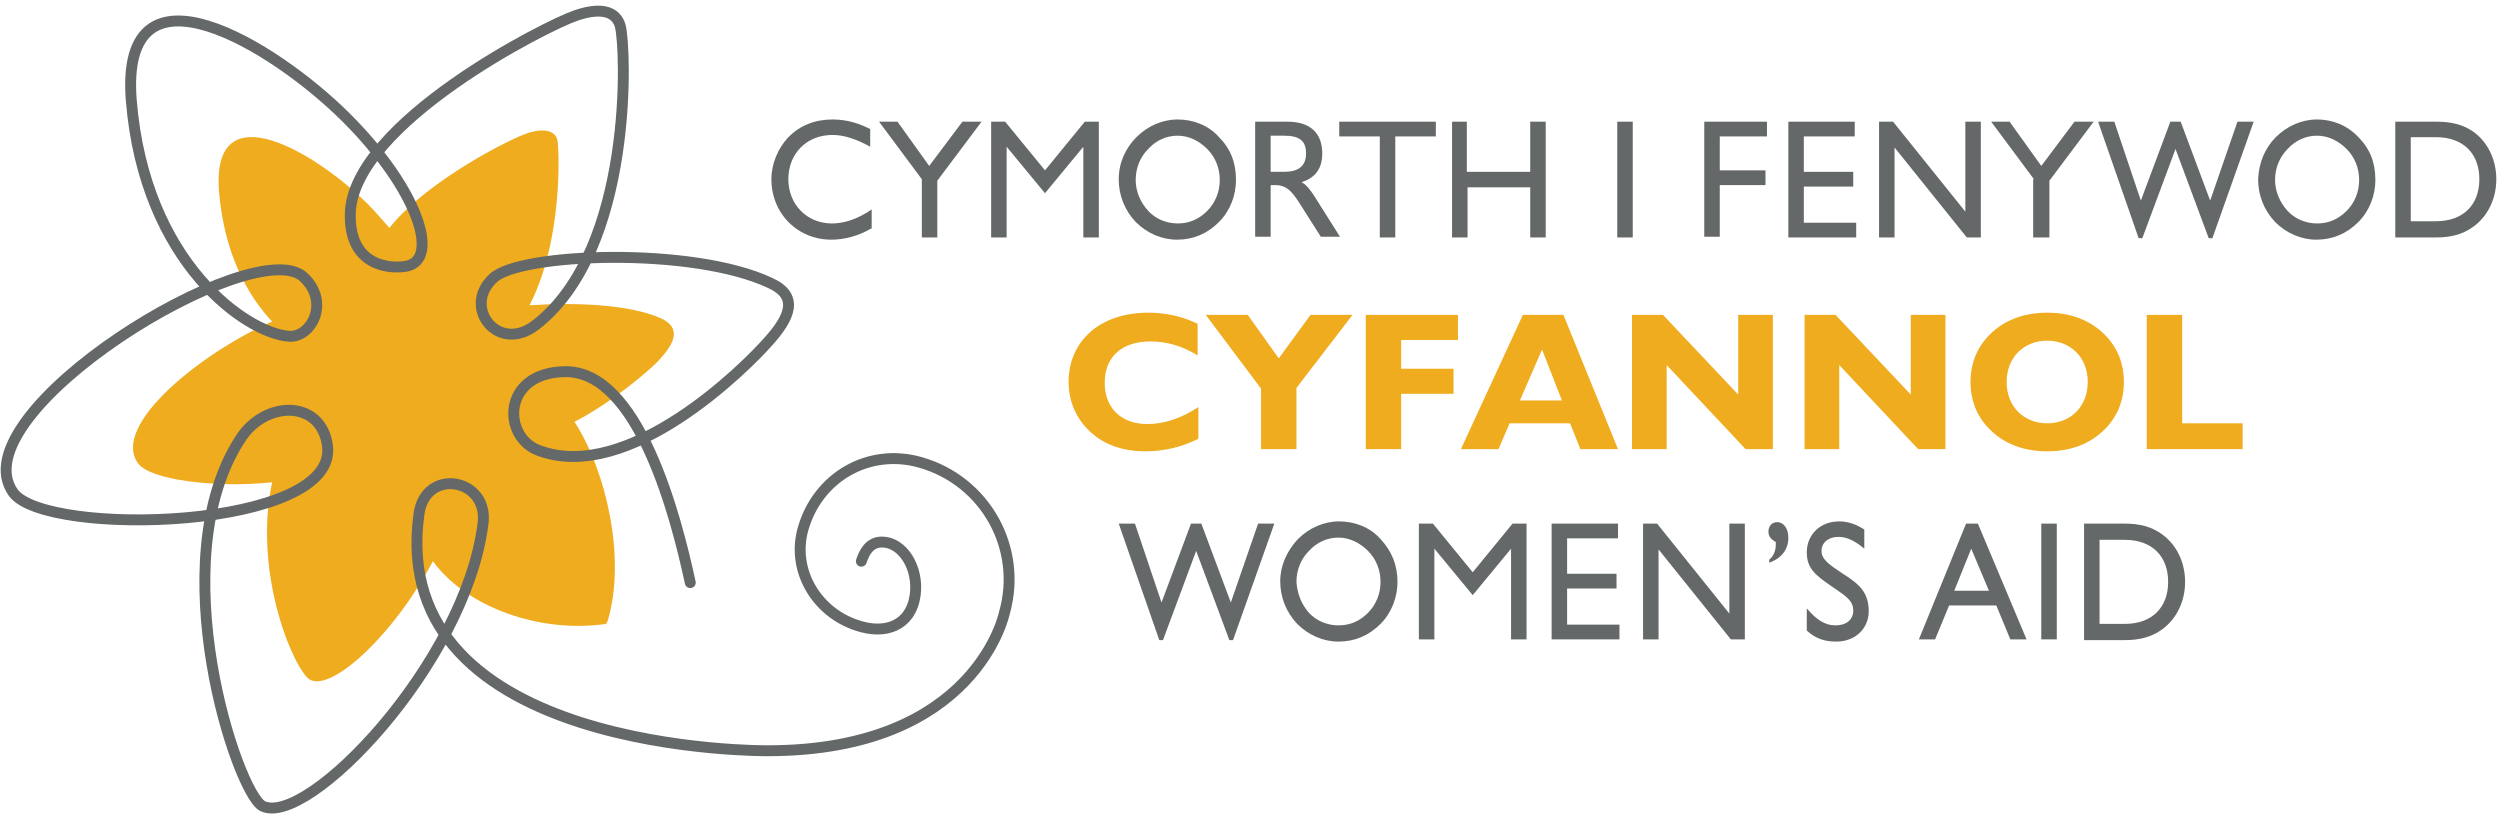 <svg width="339" height="111" viewBox="0 0 339 111" fill="none" xmlns="http://www.w3.org/2000/svg">
<g clip-path="url(#clip0_401_2)">
<path d="M71.8 41.4C76.4 32.5 75.8 20.1 75.6 19.1C75.4 17.9 74.1 17.2 71.4 18.1C69.3 18.8 58 24.4 52.8 30.9C52 30 50.9 28.7 49.9 27.7C43.1 20.9 28.6 12 29.7 26C30.4 34.3 33.5 40 36.9 43.6C27.5 47.7 15 57.6 18.7 62.8C20.3 65.1 29.3 66.2 36.9 65.4C34.2 78.1 40.1 91.3 42.1 92.2C45.2 93.7 53.6 85.8 58.7 76.1C63.3 82.4 73.3 85.9 82.2 84.6L82.4 84.2C84.9 75.9 82.3 64 77.9 57.2C83.1 54.5 88.1 50.2 89.4 48.8C91.5 46.5 92.4 44.5 89.7 43.2C85.3 41.2 77.7 41 71.8 41.4Z" fill="#EFAC1F"/>
<path d="M93.6 79C91.7 70.2 86.6 50.1 76.5 50.4C68 50.6 68.1 59.3 73.1 61.1C85.3 65.6 101.1 49.8 104.1 46.4C107.1 43.1 108.4 40.2 104.5 38.4C94 33.4 70.5 34.3 66.9 37.7C62.6 41.6 67.5 48 72.6 44.1C86 33.8 84.9 6.3 84.1 3.5C83.6 1.8 81.9 0.8 78.1 2.1C74.2 3.4 47.9 16.7 47.5 28.9C47.3 36.1 52.8 36.5 55.1 36.1C59.8 35.2 56.6 25.6 47 16C37.2 6.2 16.2 -6.7 17.8 13.6C19.6 35.7 33.5 45.2 39.2 45.6C42.2 45.8 44.8 41 41.2 37.6C34.6 31.3 -5.9 56 1.8 66.8C6.2 72.9 46 71.9 44.4 60.4C43.5 54.1 35.9 54.3 32.6 59.5C21.7 76.2 32.2 107.6 35.6 109.3C41.6 112.3 63.1 90 65.5 71C66.3 64.8 57.6 63.3 56.8 69.8C52.4 102.3 104.1 101.8 104.1 101.8C132.4 101.8 136.2 83.1 136.2 83.1C138.7 74.3 133.6 65.2 124.8 62.7C117.8 60.7 110.9 64.7 108.9 71.7C107.3 77.3 110.7 83 116.2 84.8C120 86.1 123.5 84.9 124.1 80.7C124.6 77 122.4 73.5 119.6 73.5C117.9 73.5 117.2 74.9 116.8 76.1" stroke="#656868" stroke-width="1.48" stroke-linecap="round"/>
<path d="M118.1 31C116.4 32 114.5 32.5 112.7 32.5C111 32.5 109.4 32 108.1 31.1C105.9 29.6 104.6 27.1 104.6 24.3C104.6 22.2 105.5 20.1 106.9 18.6C108.5 17 110.5 16.2 112.9 16.2C115 16.2 116.6 16.8 118 17.5V19.9C116.2 18.9 114.5 18.3 112.9 18.3C109.3 18.3 106.9 20.9 106.9 24.3C106.9 27.7 109.4 30.3 112.8 30.3C114.5 30.3 116.3 29.7 118.2 28.4V31H118.1Z" fill="#656868"/>
<path d="M125 24.3L119.2 16.5H121.7L126 22.5L130.5 16.5H133.1L127.1 24.5V32.2H125V24.3Z" fill="#656868"/>
<path d="M134.4 16.5H136.3L141.7 23.1L147.1 16.5H149V32.2H146.9V19.9L141.7 26.2L136.5 19.9V32.2H134.4V16.5V16.5Z" fill="#656868"/>
<path d="M154.1 18.6C155.6 17.1 157.6 16.2 159.7 16.2C161.8 16.2 163.9 17 165.3 18.6C166.9 20.2 167.6 22.1 167.6 24.4C167.6 26.5 166.8 28.6 165.3 30.1C163.7 31.7 161.8 32.5 159.6 32.5C157.5 32.5 155.5 31.6 154 30.1C152.5 28.5 151.7 26.5 151.7 24.3C151.7 22.1 152.6 20.1 154.1 18.6ZM155.7 28.6C156.7 29.7 158.2 30.3 159.7 30.3C161.3 30.3 162.6 29.7 163.7 28.6C164.8 27.5 165.4 26 165.4 24.4C165.4 22.8 164.8 21.3 163.7 20.2C162.6 19.1 161.2 18.4 159.7 18.4C158.2 18.4 156.8 19 155.7 20.2C154.6 21.3 154 22.8 154 24.4C154 25.9 154.6 27.4 155.7 28.6Z" fill="#656868"/>
<path d="M170.2 16.5H174.6C177.7 16.5 179.3 18.1 179.3 20.8C179.3 22.8 178.4 24.1 176.5 24.7C177.2 25.1 177.6 25.7 178.1 26.4L181.7 32.1H179.1L176.5 28C175.3 26.1 174.6 25.1 172.9 25.1H172.3V32.1H170.2V16.5ZM174.1 23.3C176.1 23.3 177.1 22.5 177.1 20.8C177.1 19 176.1 18.4 174.1 18.4H172.3V23.3H174.1Z" fill="#656868"/>
<path d="M187.1 18.5H181.6V16.5H194.7V18.5H189.2V32.2H187.1V18.5Z" fill="#656868"/>
<path d="M196.8 16.5H198.9V23.3H207.5V16.5H209.6V32.2H207.5V25.4H199V32.2H196.9V16.5H196.8Z" fill="#656868"/>
<path d="M219.3 16.5H221.4V32.2H219.3V16.5Z" fill="#656868"/>
<path d="M231.1 16.5H239.6V18.5H233.2V23.1H239.4V25.1H233.2V32.1H231.1V16.5Z" fill="#656868"/>
<path d="M242.5 16.5H251.5V18.5H244.6V23.3H251.3V25.3H244.6V30.2H251.7V32.2H242.5V16.5V16.5Z" fill="#656868"/>
<path d="M254.8 16.5H256.7L266.5 28.7V16.5H268.6V32.2H266.7L256.9 20V32.2H254.8V16.5Z" fill="#656868"/>
<path d="M275.8 24.3L270 16.5H272.5L276.8 22.5L281.3 16.5H283.9L277.9 24.5V32.2H275.7V24.3H275.8Z" fill="#656868"/>
<path d="M284.5 16.5H286.7L290.3 27.2L294.3 16.5H295.7L299.7 27.2L303.4 16.5H305.6L300 32.3H299.5L295 20.2L290.5 32.3H290L284.5 16.5Z" fill="#656868"/>
<path d="M308.6 18.6C310.1 17.1 312.1 16.2 314.2 16.2C316.3 16.2 318.3 17 319.8 18.6C321.4 20.2 322.1 22.1 322.1 24.4C322.1 26.5 321.3 28.6 319.8 30.1C318.2 31.7 316.3 32.5 314.1 32.5C312 32.5 310 31.6 308.5 30.1C307 28.5 306.2 26.5 306.2 24.3C306.3 22.1 307.1 20.1 308.6 18.6ZM310.2 28.6C311.2 29.7 312.7 30.3 314.2 30.3C315.8 30.3 317.1 29.7 318.2 28.6C319.3 27.5 319.9 26 319.9 24.4C319.9 22.8 319.3 21.3 318.2 20.2C317.1 19.1 315.7 18.4 314.2 18.4C312.7 18.4 311.3 19 310.2 20.2C309.1 21.3 308.5 22.8 308.5 24.4C308.5 25.9 309.1 27.4 310.2 28.6Z" fill="#656868"/>
<path d="M335.3 17.8C337.3 19.2 338.5 21.6 338.5 24.3C338.5 27 337.3 29.4 335.3 30.8C333.9 31.8 332.3 32.2 330.3 32.2H324.8V16.5H330.3C332.2 16.5 333.8 16.8 335.3 17.8ZM326.9 18.6V30H330.3C334.1 30 336.2 27.7 336.2 24.3C336.2 20.9 334.1 18.6 330.3 18.6H326.9Z" fill="#656868"/>
<path d="M155.3 61.2C152.3 61.2 149.7 60.3 147.9 58.6C146 56.9 144.9 54.5 144.9 51.8C144.9 46.3 149.1 42.4 155.7 42.4C158.1 42.4 160.3 42.9 162.4 43.9V48.2C160.3 46.9 158.2 46.3 156 46.3C152.1 46.3 149.8 48.4 149.8 51.9C149.8 55.3 152 57.5 155.6 57.5C157.9 57.5 160.2 56.7 162.5 55.2V59.5C160.3 60.6 157.9 61.2 155.3 61.2Z" fill="#EFAC1F"/>
<path d="M171 52.7L163.5 42.7H169.2L173.4 48.6L177.7 42.7H183.4L175.8 52.6V60.9H171V52.7Z" fill="#EFAC1F"/>
<path d="M185.3 42.7H197.7V46.1H190V50H197.1V53.4H190V60.9H185.2V42.7H185.3Z" fill="#EFAC1F"/>
<path d="M206.5 42.7H212L219.4 60.9H214.3L212.9 57.4H204.7L203.2 60.9H198.1L206.5 42.7ZM211.8 54.3L209.1 47.4L206.1 54.3H211.8Z" fill="#EFAC1F"/>
<path d="M226 60.9H221.3V42.7H225.5L235.7 53.5V42.7H240.4V60.9H236.7L226 49.5V60.9Z" fill="#EFAC1F"/>
<path d="M249.4 60.9H244.7V42.7H248.9L259.1 53.5V42.7H263.8V60.9H260.1L249.4 49.5V60.9Z" fill="#EFAC1F"/>
<path d="M270.2 45C272.1 43.3 274.6 42.4 277.6 42.4C280.6 42.4 283.1 43.3 285 45C287 46.8 288 49.1 288 51.8C288 54.5 287 56.8 285 58.6C283.1 60.3 280.6 61.2 277.6 61.2C274.6 61.2 272.1 60.3 270.2 58.6C268.2 56.8 267.2 54.5 267.2 51.8C267.2 49.1 268.2 46.8 270.2 45ZM277.6 57.4C280.8 57.4 283.1 55.1 283.1 51.8C283.1 48.5 280.8 46.2 277.6 46.2C274.4 46.2 272.1 48.5 272.1 51.8C272.1 55.1 274.4 57.4 277.6 57.4Z" fill="#EFAC1F"/>
<path d="M291.1 42.7H295.9V57.4H304.1V60.9H291.1V42.7Z" fill="#EFAC1F"/>
<path d="M151.7 71H153.9L157.5 81.7L161.5 71H162.9L166.9 81.7L170.6 71H172.8L167.2 86.8H166.7L162.2 74.7L157.7 86.8H157.2L151.7 71Z" fill="#656868"/>
<path d="M176 73.1C177.5 71.6 179.5 70.7 181.6 70.7C183.7 70.7 185.8 71.5 187.2 73.1C188.7 74.7 189.5 76.6 189.5 78.9C189.5 81 188.7 83.1 187.2 84.6C185.6 86.2 183.7 87 181.5 87C179.4 87 177.4 86.1 175.9 84.6C174.4 83 173.6 81 173.6 78.8C173.6 76.7 174.5 74.7 176 73.1ZM177.5 83.1C178.5 84.2 180 84.8 181.5 84.8C183.1 84.8 184.4 84.2 185.5 83.1C186.6 82 187.2 80.5 187.2 78.9C187.2 77.3 186.6 75.8 185.5 74.7C184.4 73.6 183 72.9 181.5 72.9C180 72.9 178.6 73.5 177.5 74.7C176.4 75.8 175.8 77.3 175.8 78.9C175.9 80.5 176.5 82 177.5 83.1Z" fill="#656868"/>
<path d="M192.4 71H194.3L199.7 77.6L205.1 71H207V86.7H204.9V74.4L199.7 80.7L194.5 74.4V86.7H192.4V71V71Z" fill="#656868"/>
<path d="M210.4 71H219.4V73H212.5V77.8H219.2V79.8H212.5V84.7H219.6V86.7H210.4V71V71Z" fill="#656868"/>
<path d="M222.8 71H224.7L234.5 83.2V71H236.6V86.7H234.7L224.9 74.5V86.7H222.8V71Z" fill="#656868"/>
<path d="M239.8 72.1C239.8 71.3 240.3 70.8 241 70.8C241.8 70.8 242.5 71.6 242.5 72.9C242.5 74.5 241.6 75.7 239.9 76.3V75.9C240.5 75.4 240.8 74.7 240.8 73.8C240.8 73.7 240.8 73.6 240.8 73.5C240.1 73.1 239.8 72.7 239.8 72.1Z" fill="#656868"/>
<path d="M245 82.5C246.3 84 247.4 84.8 248.9 84.8C250.4 84.8 251.3 84 251.3 82.8C251.3 81.5 250.4 80.9 248.8 79.8C246.3 78.1 245 77.2 245 74.9C245 72.5 246.8 70.7 249.4 70.7C250.6 70.7 251.7 71.1 252.8 71.8V74.4C251.6 73.4 250.5 72.8 249.3 72.8C247.9 72.8 247 73.6 247 74.7C247 75.9 248.1 76.6 249.9 77.8C252.1 79.2 253.4 80.3 253.4 82.9C253.4 85.2 251.6 87 249 87C247.4 87 246.2 86.6 245 85.5V82.5V82.5Z" fill="#656868"/>
<path d="M266.6 71H268.2L274.8 86.7H272.6L270.7 82.1H264.3L262.4 86.7H260.2L266.6 71ZM269.7 80.1L267.3 74.4L265 80.1H269.7Z" fill="#656868"/>
<path d="M276.8 71H278.9V86.7H276.8V71Z" fill="#656868"/>
<path d="M293.1 72.4C295.1 73.8 296.3 76.2 296.3 78.9C296.3 81.6 295.1 84 293.1 85.4C291.7 86.4 290.1 86.8 288.1 86.8H282.6V71H288.1C290.1 71 291.7 71.4 293.1 72.4ZM284.7 73.2V84.6H288.1C291.9 84.6 294 82.3 294 78.9C294 75.5 291.9 73.2 288.1 73.2H284.7V73.2Z" fill="#656868"/>
</g>
<defs>
<clipPath id="clip0_401_2">
<rect width="339" height="111" fill="white"/>
</clipPath>
</defs>
</svg>
